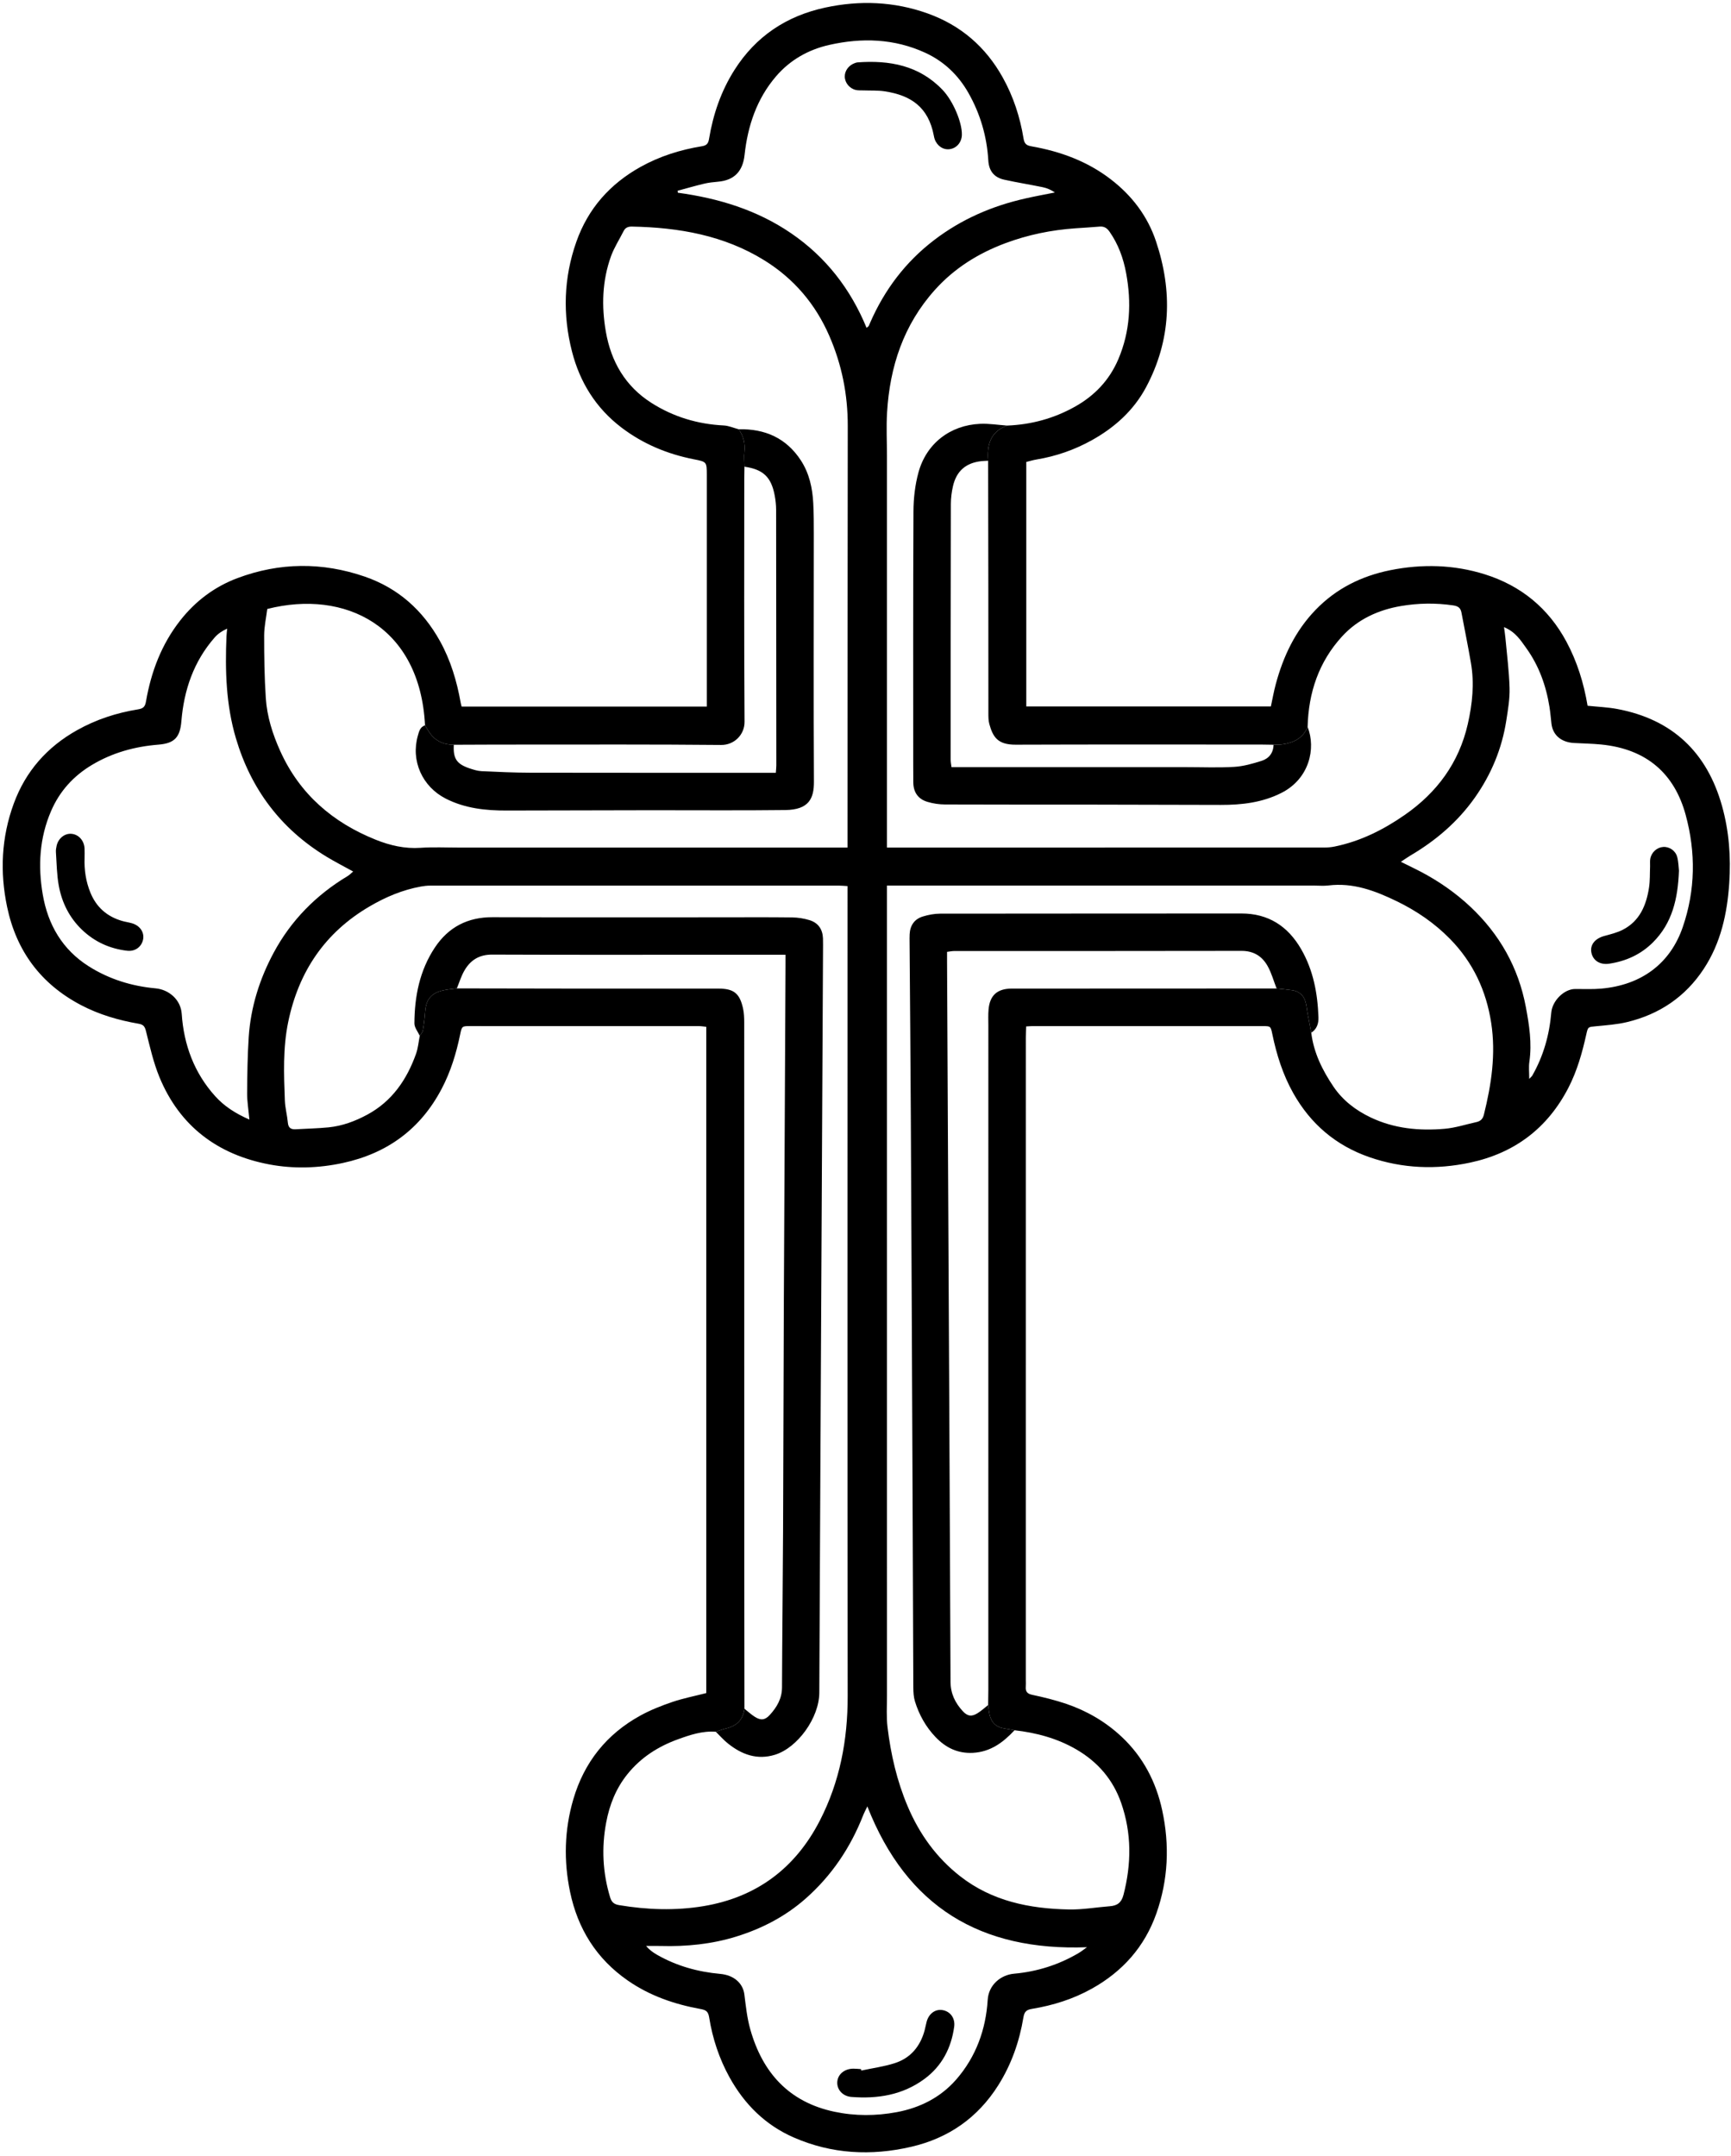 <?xml version="1.0" encoding="UTF-8" standalone="no"?><svg xmlns="http://www.w3.org/2000/svg" xmlns:xlink="http://www.w3.org/1999/xlink" fill="#000000" height="500" preserveAspectRatio="xMidYMid meet" version="1" viewBox="0.2 0.1 401.4 500.0" width="401.4" zoomAndPan="magnify"><g fill-rule="evenodd"><g id="change1_1"><path d="M 201.145 76.117 C 201.418 75.898 201.566 75.828 201.633 75.715 C 201.77 75.465 201.867 75.191 201.98 74.93 C 205.316 67.289 210.18 60.844 216.832 55.762 C 223.152 50.934 230.258 47.859 237.977 46.125 C 240.242 45.609 242.531 45.195 244.816 44.738 C 243.879 44.094 242.941 43.707 241.973 43.508 C 239.008 42.895 236.016 42.426 233.059 41.77 C 230.695 41.242 229.523 39.723 229.379 37.32 C 229.047 31.742 227.527 26.52 224.77 21.656 C 222.41 17.492 219.074 14.324 214.762 12.34 C 207.586 9.043 200.066 8.805 192.477 10.52 C 187.633 11.613 183.41 14.012 180.156 17.801 C 175.676 23.023 173.586 29.301 172.855 36.047 C 172.449 39.82 170.473 41.918 166.68 42.242 C 165.602 42.336 164.512 42.453 163.465 42.703 C 161.406 43.191 159.375 43.785 157.328 44.336 C 157.348 44.488 157.363 44.641 157.383 44.793 C 166.824 46.078 175.754 48.789 183.684 54.219 C 191.719 59.719 197.434 67.109 201.145 76.117 Z M 201.328 419.008 C 200.895 419.934 200.578 420.504 200.344 421.105 C 197.406 428.582 193.055 435.066 187.008 440.398 C 182.316 444.535 176.906 447.34 170.957 449.188 C 165.23 450.965 159.359 451.547 153.391 451.379 C 152.273 451.348 151.152 451.375 150.031 451.375 C 150.801 452.309 151.672 452.914 152.59 453.438 C 157.121 456.02 162.027 457.387 167.211 457.852 C 170.422 458.145 172.488 460.043 172.812 462.625 C 173.152 465.34 173.441 468.102 174.184 470.719 C 177.02 480.766 183.152 487.586 193.676 489.816 C 198.469 490.832 203.332 490.812 208.129 489.918 C 213.523 488.914 218.309 486.512 221.953 482.328 C 226.527 477.074 228.812 470.73 229.234 463.895 C 229.453 460.332 232.332 458.078 235.34 457.809 C 240.672 457.336 245.68 455.754 250.305 453.031 C 250.98 452.633 251.602 452.125 252.254 451.668 C 227.664 452.594 210.488 442.371 201.328 419.008 Z M 348.965 145.535 C 349.105 146.609 349.223 147.305 349.285 148.004 C 349.637 151.883 350.145 155.762 350.25 159.652 C 350.32 162.156 349.883 164.691 349.496 167.184 C 348.48 173.723 346.004 179.688 342.188 185.094 C 338.23 190.691 333.152 195.027 327.277 198.492 C 326.566 198.91 325.898 199.395 325.047 199.957 C 326.738 200.797 328.18 201.484 329.59 202.219 C 333.777 204.41 337.645 207.086 341.094 210.312 C 347.906 216.688 352.309 224.445 354.027 233.633 C 354.812 237.816 355.473 242.027 354.844 246.328 C 354.664 247.527 354.812 248.773 354.812 250.297 C 355.234 249.848 355.414 249.719 355.516 249.539 C 358.105 245.004 359.488 240.098 359.926 234.918 C 360.152 232.191 362.883 229.457 365.465 229.449 C 367.477 229.441 369.492 229.543 371.488 229.367 C 380.812 228.547 387.492 223.582 390.406 215.117 C 393.367 206.527 393.453 197.75 391.082 189.055 C 388.516 179.645 382.172 173.801 371.469 172.75 C 369.387 172.547 367.285 172.52 365.195 172.402 C 362.211 172.238 360.262 170.562 359.961 167.898 C 359.812 166.605 359.711 165.309 359.504 164.027 C 358.719 159.102 357.055 154.48 354.141 150.422 C 352.863 148.648 351.664 146.66 348.965 145.535 Z M 58.031 259.734 C 57.812 257.34 57.492 255.484 57.508 253.633 C 57.535 249.293 57.594 244.945 57.875 240.617 C 58.328 233.664 60.402 227.102 63.676 221.012 C 67.699 213.531 73.512 207.637 80.824 203.258 C 81.227 203.016 81.559 202.66 82.098 202.211 C 79.891 200.988 77.836 199.941 75.871 198.746 C 65.324 192.328 58.391 183.109 54.902 171.301 C 52.613 163.566 52.379 155.625 52.719 147.641 C 52.746 147.055 52.824 146.469 52.879 145.883 C 51.652 146.43 50.715 147.098 49.977 147.938 C 45.117 153.488 42.855 160.109 42.262 167.344 C 41.957 171.094 40.66 172.488 36.941 172.785 C 31.465 173.223 26.27 174.645 21.52 177.488 C 17.238 180.051 14.039 183.562 12.047 188.176 C 9.344 194.43 8.984 200.941 10.113 207.535 C 11.312 214.539 14.652 220.312 20.785 224.195 C 25.52 227.188 30.746 228.797 36.297 229.305 C 39.301 229.582 42.117 231.871 42.34 235.219 C 42.816 242.375 45.23 248.934 50.133 254.348 C 52.176 256.605 54.699 258.27 58.031 259.734 Z M 106.141 229.312 C 114.691 229.328 123.246 229.352 131.797 229.355 C 143.469 229.363 155.137 229.355 166.805 229.359 C 170.355 229.363 171.734 230.449 172.508 233.98 C 172.734 235.023 172.777 236.125 172.777 237.203 C 172.789 279.312 172.785 321.418 172.789 363.527 C 172.789 374.473 172.812 385.414 172.828 396.359 C 172.52 398.895 171.051 400.344 168.605 400.926 C 167.781 401.121 166.992 401.438 166.188 401.699 C 163.062 401.461 160.176 402.441 157.324 403.48 C 152.762 405.145 148.801 407.68 145.703 411.527 C 143.039 414.836 141.547 418.609 140.773 422.715 C 139.664 428.57 139.945 434.359 141.676 440.082 C 142.008 441.188 142.547 441.699 143.738 441.902 C 150.27 442.992 156.816 443.227 163.355 442.137 C 175.641 440.082 184.605 433.363 190.281 422.355 C 194.945 413.312 196.777 403.625 196.766 393.449 C 196.691 331.574 196.73 269.695 196.73 207.824 C 196.73 207.117 196.73 206.41 196.73 205.586 C 195.879 205.535 195.242 205.473 194.609 205.473 C 163.059 205.469 131.504 205.469 99.949 205.48 C 99.23 205.48 98.508 205.562 97.801 205.691 C 93.551 206.461 89.645 208.109 85.93 210.285 C 75.543 216.352 69.449 225.426 67.031 237.105 C 65.785 243.129 66.023 249.219 66.254 255.293 C 66.316 257.016 66.793 258.715 66.949 260.438 C 67.059 261.684 67.684 262.047 68.805 261.98 C 71.328 261.828 73.863 261.789 76.379 261.539 C 79.582 261.219 82.57 260.109 85.387 258.582 C 91.109 255.484 94.527 250.488 96.66 244.52 C 97.141 243.184 97.258 241.723 97.539 240.316 C 97.789 239.898 98.184 239.504 98.258 239.055 C 98.504 237.641 98.68 236.207 98.785 234.773 C 98.996 231.875 100.133 230.426 102.945 229.773 C 103.988 229.531 105.074 229.461 106.141 229.312 Z M 229.34 395.504 C 229.355 394.344 229.383 393.184 229.383 392.023 C 229.383 340.637 229.383 289.246 229.387 237.859 C 229.387 236.629 229.324 235.391 229.438 234.168 C 229.734 230.934 231.441 229.402 234.691 229.359 C 235.633 229.352 236.574 229.359 237.52 229.359 C 257.09 229.352 276.656 229.344 296.227 229.336 C 297.441 229.469 298.66 229.566 299.871 229.742 C 301.355 229.961 302.402 230.824 302.871 232.23 C 303.164 233.105 303.219 234.059 303.387 234.977 C 303.676 236.52 303.973 238.059 304.266 239.598 C 304.832 244.238 306.848 248.293 309.418 252.098 C 311.586 255.305 314.594 257.59 318.02 259.227 C 323.449 261.824 329.285 262.387 335.188 261.871 C 337.684 261.656 340.121 260.852 342.582 260.312 C 343.527 260.105 344.059 259.562 344.297 258.594 C 346.035 251.602 347.102 244.562 345.996 237.344 C 344.848 229.832 341.781 223.27 336.422 217.816 C 332.828 214.156 328.652 211.312 324.07 209.09 C 319.09 206.676 313.961 204.734 308.23 205.445 C 307.156 205.578 306.059 205.469 304.969 205.469 C 272.848 205.469 240.723 205.469 208.598 205.469 C 207.754 205.469 206.906 205.469 205.875 205.469 C 205.875 206.453 205.875 207.16 205.875 207.871 C 205.875 269.727 205.875 331.582 205.879 393.434 C 205.879 395.828 205.719 398.246 206.004 400.605 C 206.762 406.938 208.188 413.125 210.691 419.02 C 213.398 425.406 217.336 430.887 222.816 435.18 C 230.223 440.988 238.938 442.734 248.059 442.914 C 251.215 442.977 254.387 442.406 257.559 442.164 C 259.262 442.035 260.246 441.348 260.719 439.543 C 262.582 432.355 262.637 425.215 260.18 418.191 C 258.305 412.816 254.781 408.707 249.82 405.816 C 245.359 403.219 240.523 401.93 235.453 401.352 C 234.68 401.211 233.906 401.051 233.125 400.941 C 231.168 400.66 230.039 399.516 229.645 397.625 C 229.496 396.926 229.438 396.211 229.34 395.504 Z M 295.52 172.809 C 294.574 172.793 293.637 172.766 292.691 172.766 C 273.707 172.766 254.723 172.727 235.742 172.797 C 231.527 172.812 230.453 171.012 229.613 168 C 229.387 167.184 229.395 166.285 229.395 165.426 C 229.379 155.859 229.391 146.297 229.383 136.73 C 229.375 126.805 229.352 116.879 229.336 106.949 C 229.035 103.273 229.848 100.203 233.742 98.793 C 239.328 98.574 244.586 97.148 249.465 94.414 C 254.02 91.863 257.445 88.281 259.52 83.422 C 262.281 76.941 262.605 70.27 261.336 63.434 C 260.695 59.984 259.531 56.762 257.504 53.852 C 256.883 52.965 256.238 52.562 255.184 52.648 C 253.312 52.812 251.438 52.914 249.566 53.047 C 243.984 53.434 238.555 54.547 233.309 56.508 C 227.051 58.852 221.531 62.281 217.02 67.297 C 209.719 75.414 206.527 85.125 205.898 95.809 C 205.703 99.133 205.875 102.477 205.875 105.812 C 205.875 135.188 205.875 164.559 205.875 193.934 C 205.875 194.777 205.875 195.621 205.875 196.656 C 206.781 196.656 207.422 196.656 208.059 196.656 C 241.129 196.656 274.199 196.656 307.27 196.648 C 308.059 196.648 308.863 196.582 309.637 196.426 C 315.621 195.215 320.973 192.543 325.938 189.09 C 333.422 183.895 338.516 176.996 340.562 168.02 C 341.629 163.34 342.121 158.598 341.289 153.816 C 340.617 149.914 339.824 146.027 339.09 142.133 C 338.887 141.074 338.312 140.66 337.18 140.492 C 333.121 139.895 329.078 139.961 325.07 140.641 C 319.812 141.535 315.051 143.715 311.426 147.672 C 306.02 153.57 303.613 160.734 303.422 168.684 C 302.32 171.328 300.133 172.383 297.473 172.727 C 296.824 172.809 296.168 172.781 295.52 172.809 Z M 105.434 172.812 C 103.055 172.816 101.121 171.938 99.762 169.945 C 99.398 169.418 99.09 168.855 98.758 168.312 C 97.605 145.297 80.215 136.742 62.176 141.324 C 61.93 143.312 61.461 145.383 61.457 147.449 C 61.449 152.297 61.516 157.148 61.836 161.984 C 62.117 166.266 63.414 170.355 65.18 174.262 C 69.676 184.23 77.336 190.836 87.355 194.848 C 90.668 196.168 94.078 196.965 97.727 196.711 C 100.688 196.508 103.672 196.656 106.645 196.656 C 135.801 196.656 164.957 196.656 194.113 196.656 C 194.949 196.656 195.785 196.656 196.73 196.656 C 196.73 195.734 196.73 195.16 196.73 194.582 C 196.742 162.672 196.742 130.758 196.785 98.848 C 196.793 91.582 195.414 84.66 192.504 77.98 C 189.281 70.57 184.273 64.719 177.469 60.488 C 168.086 54.664 157.609 52.855 146.758 52.645 C 145.863 52.629 145.219 52.871 144.805 53.695 C 143.84 55.625 142.633 57.469 141.898 59.484 C 139.832 65.191 139.66 71.105 140.691 77.031 C 141.898 83.965 145.203 89.672 151.238 93.52 C 156.348 96.777 161.965 98.461 168.023 98.766 C 169.188 98.824 170.332 99.344 171.484 99.648 C 172.629 101.223 173.02 102.961 172.816 104.902 C 172.695 106.031 172.82 107.188 172.832 108.328 C 172.816 109.27 172.789 110.215 172.789 111.156 C 172.785 129.938 172.727 148.719 172.852 167.496 C 172.871 170.453 170.48 172.887 167.43 172.859 C 151.984 172.711 136.539 172.77 121.094 172.77 C 115.875 172.766 110.652 172.793 105.434 172.812 Z M 368.344 163.766 C 370.785 164.02 373.027 164.105 375.211 164.516 C 388.012 166.918 396.035 174.559 399.523 187.02 C 401.156 192.859 401.598 198.855 401.195 204.879 C 400.727 211.953 399.242 218.777 395.262 224.816 C 390.996 231.289 384.988 235.32 377.516 237.121 C 375.141 237.691 372.664 237.859 370.223 238.098 C 368.469 238.27 368.441 238.18 368.039 240 C 367.094 244.242 365.93 248.395 363.926 252.301 C 359.07 261.746 351.406 267.512 341.102 269.715 C 333.242 271.391 325.418 271.102 317.777 268.461 C 309.992 265.766 304.113 260.766 300.074 253.574 C 297.68 249.305 296.23 244.703 295.242 239.934 C 294.859 238.074 294.82 238.059 293.062 238.059 C 275.219 238.051 257.371 238.055 239.527 238.059 C 239.172 238.059 238.809 238.098 238.145 238.141 C 238.125 238.98 238.078 239.812 238.078 240.645 C 238.074 271.039 238.074 301.434 238.074 331.828 C 238.074 351.125 238.074 370.422 238.074 389.715 C 238.074 390.223 238.109 390.734 238.066 391.238 C 237.977 392.355 238.363 392.883 239.57 393.137 C 242.25 393.707 244.93 394.367 247.52 395.25 C 252.293 396.887 256.586 399.387 260.293 402.863 C 265.27 407.531 268.277 413.328 269.699 419.898 C 271.445 427.969 271.109 436.004 268.348 443.848 C 265.621 451.57 260.531 457.281 253.422 461.258 C 249.078 463.688 244.402 465.156 239.52 465.961 C 238.262 466.172 237.746 466.562 237.52 467.941 C 236.586 473.551 234.734 478.855 231.676 483.699 C 226.91 491.238 220.141 495.949 211.488 497.953 C 202.207 500.102 193.105 499.637 184.301 495.805 C 177.68 492.922 172.836 488.098 169.363 481.828 C 166.961 477.48 165.426 472.812 164.645 467.93 C 164.422 466.547 163.895 466.223 162.621 465.992 C 156.594 464.895 150.891 462.938 145.785 459.398 C 138.508 454.355 134.176 447.391 132.391 438.832 C 130.891 431.641 131.07 424.453 133.145 417.367 C 135.668 408.746 140.883 402.227 148.742 397.918 C 151.078 396.641 153.598 395.645 156.121 394.789 C 158.637 393.938 161.266 393.426 163.977 392.73 C 163.977 341.316 163.977 289.848 163.977 238.223 C 163.398 238.164 162.852 238.062 162.301 238.062 C 144.602 238.051 126.898 238.051 109.199 238.055 C 107.336 238.055 107.297 238.07 106.891 240.055 C 105.996 244.395 104.711 248.594 102.648 252.535 C 97.738 261.926 90.02 267.566 79.719 269.797 C 74.051 271.023 68.27 271.191 62.664 270.137 C 50.719 267.883 41.855 261.297 37.156 249.848 C 35.77 246.465 34.953 242.832 34.062 239.266 C 33.789 238.168 33.477 237.703 32.344 237.508 C 27.695 236.703 23.203 235.398 18.988 233.188 C 9.656 228.293 3.984 220.621 1.844 210.395 C 0.152 202.312 0.516 194.301 3.387 186.469 C 6.152 178.93 11.133 173.32 18.09 169.422 C 22.484 166.953 27.223 165.414 32.184 164.609 C 33.406 164.41 33.836 164.016 34.051 162.77 C 35.242 155.906 37.633 149.543 41.992 143.988 C 45.531 139.48 49.965 136.152 55.273 134.164 C 65.035 130.504 74.941 130.426 84.801 133.824 C 92.535 136.496 98.246 141.621 102.207 148.738 C 104.699 153.215 106.133 158.047 107.027 163.062 C 107.074 163.336 107.156 163.602 107.242 163.961 C 126.137 163.961 144.961 163.961 164.098 163.961 C 164.098 163.129 164.098 162.363 164.098 161.594 C 164.098 144.477 164.098 127.355 164.098 110.234 C 164.094 107.184 164.062 107.191 161.074 106.605 C 154.961 105.398 149.336 103.066 144.336 99.27 C 138.383 94.746 134.656 88.734 132.832 81.598 C 130.652 73.059 130.898 64.535 133.848 56.176 C 136.566 48.465 141.652 42.742 148.773 38.785 C 153.188 36.332 157.938 34.836 162.891 34.027 C 164.027 33.844 164.434 33.449 164.621 32.301 C 165.566 26.613 167.395 21.242 170.508 16.332 C 175.473 8.5 182.602 3.789 191.555 1.859 C 199.555 0.133 207.527 0.438 215.289 3.211 C 222.965 5.953 228.777 10.957 232.734 18.09 C 235.188 22.496 236.73 27.227 237.543 32.184 C 237.742 33.43 238.176 33.824 239.395 34.035 C 246.105 35.215 252.371 37.504 257.828 41.723 C 262.715 45.496 266.316 50.234 268.27 56.082 C 272.137 67.645 271.777 78.996 265.961 89.898 C 263.086 95.281 258.691 99.23 253.398 102.18 C 249.383 104.414 245.098 105.91 240.555 106.66 C 239.781 106.785 239.027 107.023 238.184 107.23 C 238.184 126.125 238.184 144.953 238.184 163.926 C 257.09 163.926 275.91 163.926 294.902 163.926 C 295.27 162.246 295.574 160.484 296.035 158.766 C 297.77 152.312 300.555 146.418 305.258 141.543 C 310.043 136.582 315.914 133.672 322.602 132.328 C 329.965 130.852 337.32 131.035 344.484 133.277 C 352.855 135.898 359.242 141.105 363.426 148.891 C 365.91 153.516 367.453 158.465 368.344 163.766" fill="#000000"/></g><g id="change2_1"><path d="M 218.766 20.941 C 213.348 15.266 206.461 14.016 199.016 14.57 C 198.805 14.59 198.59 14.672 198.387 14.746 C 197.004 15.246 196.07 16.52 196.09 17.867 C 196.113 19.293 197.195 20.637 198.684 20.973 C 199.238 21.094 199.836 21.043 200.41 21.066 C 202.07 21.129 203.762 21.031 205.395 21.285 C 211.363 22.203 215.473 24.879 216.734 31.52 C 216.789 31.801 216.84 32.086 216.938 32.355 C 217.504 33.957 218.93 34.902 220.434 34.691 C 222.059 34.465 223.215 33.086 223.25 31.34 C 223.309 28.523 221.246 23.543 218.766 20.941 Z M 199.844 479.934 C 199.266 479.898 198.684 479.832 198.105 479.832 C 196.012 479.832 194.438 481.16 194.352 482.969 C 194.27 484.68 195.605 486.227 197.617 486.387 C 203.703 486.867 209.504 485.945 214.547 482.23 C 218.617 479.234 220.785 475.059 221.465 470.105 C 221.734 468.117 220.555 466.551 218.777 466.25 C 217.121 465.961 215.621 467.027 215.09 468.895 C 214.895 469.594 214.785 470.312 214.594 471.008 C 213.578 474.684 211.344 477.367 207.711 478.543 C 205.191 479.359 202.52 479.711 199.922 480.27 C 199.895 480.156 199.867 480.043 199.844 479.934 Z M 389.133 198.863 C 388.742 197.352 387.281 196.406 385.863 196.512 C 384.438 196.609 383.156 197.746 382.883 199.246 C 382.777 199.809 382.859 200.398 382.836 200.98 C 382.766 202.641 382.84 204.328 382.586 205.961 C 381.949 210.047 380.438 213.691 376.516 215.711 C 375.184 216.398 373.672 216.754 372.215 217.156 C 370.059 217.746 368.875 219.211 369.223 220.996 C 369.578 222.836 371.207 223.91 373.352 223.586 C 377.258 223 380.719 221.434 383.527 218.613 C 387.965 214.172 389.289 208.551 389.531 202.008 C 389.445 201.293 389.434 200.043 389.133 198.863 Z M 19.805 196.852 C 19.711 195.008 18.41 193.586 16.746 193.465 C 15.184 193.348 13.734 194.496 13.332 196.223 C 13.219 196.711 13.133 197.234 13.168 197.73 C 13.348 200.324 13.363 202.957 13.832 205.5 C 14.551 209.426 16.293 212.922 19.223 215.723 C 22.152 218.523 25.672 220.117 29.676 220.582 C 31.559 220.801 33.047 219.652 33.383 217.961 C 33.707 216.312 32.656 214.758 30.824 214.215 C 30.059 213.992 29.262 213.887 28.496 213.664 C 25.012 212.648 22.543 210.488 21.164 207.102 C 20.102 204.508 19.711 201.805 19.812 199.02 C 19.812 198.301 19.844 197.574 19.805 196.852 Z M 172.816 104.902 C 172.695 106.031 172.82 107.188 172.832 108.328 C 177.176 108.953 179.051 110.723 179.852 115.043 C 180.047 116.105 180.172 117.195 180.176 118.273 C 180.203 138.051 180.211 157.828 180.219 177.605 C 180.219 178.098 180.156 178.586 180.105 179.312 C 179.223 179.312 178.445 179.312 177.672 179.312 C 159.492 179.312 141.305 179.328 123.125 179.293 C 119.363 179.285 115.605 179.109 111.855 178.934 C 110.934 178.891 110 178.59 109.113 178.297 C 106.086 177.285 105.25 176.012 105.434 172.812 C 103.055 172.816 101.121 171.938 99.762 169.945 C 99.398 169.418 99.09 168.855 98.758 168.312 C 97.609 168.672 97.371 169.738 97.109 170.656 C 95.418 176.508 98.105 182.523 103.57 185.305 C 108.027 187.57 112.816 188.086 117.723 188.066 C 128.883 188.031 140.051 188.008 151.211 187.996 C 161.574 187.984 171.945 188.078 182.309 187.953 C 187.785 187.887 188.965 185.254 188.941 181.379 C 188.84 162.238 188.914 143.102 188.914 123.961 C 188.914 121.57 188.914 119.176 188.785 116.789 C 188.602 113.277 187.867 109.875 185.922 106.883 C 182.531 101.672 177.578 99.504 171.484 99.648 C 172.629 101.223 173.02 102.961 172.816 104.902 Z M 297.473 172.727 C 296.824 172.809 296.168 172.781 295.52 172.809 C 295.484 174.715 294.438 176.012 292.742 176.547 C 290.688 177.195 288.555 177.809 286.422 177.938 C 282.742 178.16 279.039 178.004 275.348 178.004 C 257.891 178.004 240.434 178.004 222.973 178.004 C 222.324 178.004 221.676 178.004 220.844 178.004 C 220.77 177.383 220.648 176.84 220.648 176.297 C 220.648 156.52 220.656 136.742 220.695 116.965 C 220.699 115.602 220.871 114.215 221.176 112.883 C 221.984 109.312 224.191 107.426 227.816 107.035 C 228.32 106.984 228.828 106.98 229.336 106.949 C 229.035 103.273 229.848 100.203 233.742 98.793 C 231.652 98.645 229.559 98.297 227.484 98.387 C 220.539 98.688 215.004 102.953 213.176 109.68 C 212.387 112.57 212.035 115.668 212.02 118.676 C 211.922 138.242 211.965 157.812 211.965 177.379 C 211.965 178.758 211.98 180.133 211.984 181.512 C 211.992 183.824 213.102 185.418 215.289 186.062 C 216.59 186.449 217.984 186.656 219.34 186.66 C 229.773 186.711 240.211 186.676 250.645 186.688 C 261.516 186.699 272.387 186.727 283.258 186.762 C 288.164 186.777 292.941 186.223 297.395 183.953 C 303.801 180.688 305.402 173.691 303.422 168.684 C 302.32 171.328 300.133 172.383 297.473 172.727 Z M 233.125 400.941 C 231.168 400.66 230.039 399.516 229.645 397.625 C 229.496 396.926 229.438 396.211 229.34 395.504 C 228.543 396.129 227.793 396.824 226.941 397.363 C 225.559 398.242 224.574 398.145 223.453 396.926 C 221.699 395.012 220.629 392.855 220.617 390.102 C 220.465 350.422 220.246 310.746 220.047 271.07 C 219.969 255.113 219.891 239.156 219.812 223.199 C 219.809 222.477 219.812 221.754 219.812 220.84 C 220.414 220.766 220.957 220.645 221.5 220.645 C 243.699 220.637 265.895 220.66 288.09 220.613 C 290.895 220.605 292.867 221.848 294.141 224.121 C 295.051 225.738 295.547 227.59 296.227 229.336 C 297.441 229.469 298.66 229.566 299.871 229.742 C 301.355 229.961 302.402 230.824 302.871 232.23 C 303.164 233.105 303.219 234.059 303.387 234.977 C 303.676 236.52 303.973 238.059 304.266 239.598 C 305.555 238.754 305.984 237.473 305.934 236.027 C 305.746 230.453 304.73 225.051 301.898 220.172 C 298.844 214.902 294.34 211.934 288.051 211.941 C 264.766 211.969 241.48 211.941 218.195 211.98 C 216.848 211.984 215.449 212.25 214.156 212.652 C 212.238 213.254 211.242 214.715 211.137 216.738 C 211.102 217.391 211.117 218.047 211.121 218.695 C 211.219 232.113 211.34 245.531 211.41 258.953 C 211.559 287.531 211.684 316.109 211.805 344.688 C 211.875 360.281 211.914 375.879 211.988 391.473 C 211.996 392.547 212.062 393.668 212.375 394.684 C 213.328 397.766 214.883 400.555 217.113 402.902 C 219.465 405.379 222.27 406.777 225.812 406.59 C 229.895 406.371 232.824 404.176 235.453 401.352 C 234.68 401.211 233.906 401.051 233.125 400.941 Z M 97.539 240.316 C 97.105 239.359 96.297 238.398 96.297 237.445 C 96.32 231.184 97.508 225.164 101.027 219.855 C 104.184 215.098 108.656 212.777 114.445 212.801 C 131.996 212.863 149.551 212.824 167.102 212.824 C 172.688 212.824 178.273 212.781 183.855 212.852 C 185.211 212.867 186.609 213.086 187.902 213.48 C 189.914 214.09 190.961 215.586 191.039 217.711 C 191.059 218.219 191.055 218.727 191.055 219.23 C 190.848 259.559 190.641 299.887 190.438 340.211 C 190.352 357.691 190.285 375.172 190.188 392.648 C 190.16 398.449 185.18 405.402 179.91 407.031 C 175.766 408.312 172.203 406.984 168.992 404.414 C 167.98 403.605 167.117 402.609 166.188 401.699 C 166.992 401.438 167.781 401.121 168.605 400.926 C 171.051 400.344 172.52 398.895 172.828 396.359 C 173.621 396.988 174.371 397.688 175.223 398.23 C 176.605 399.113 177.594 399.023 178.707 397.801 C 180.34 396.008 181.527 394.016 181.539 391.422 C 181.586 379.379 181.727 367.34 181.785 355.305 C 181.867 337.824 181.883 320.344 181.961 302.863 C 182.078 276.609 182.223 250.355 182.355 224.105 C 182.363 223.27 182.359 222.438 182.359 221.508 C 177.434 221.508 172.867 221.508 168.301 221.508 C 150.312 221.512 132.324 221.551 114.34 221.477 C 111.266 221.461 109.211 222.805 107.812 225.316 C 107.113 226.57 106.691 227.977 106.141 229.312 C 105.074 229.461 103.988 229.531 102.945 229.773 C 100.133 230.426 98.996 231.875 98.785 234.773 C 98.68 236.207 98.504 237.641 98.258 239.055 C 98.184 239.504 97.789 239.898 97.539 240.316" fill="#000000"/></g></g></svg>